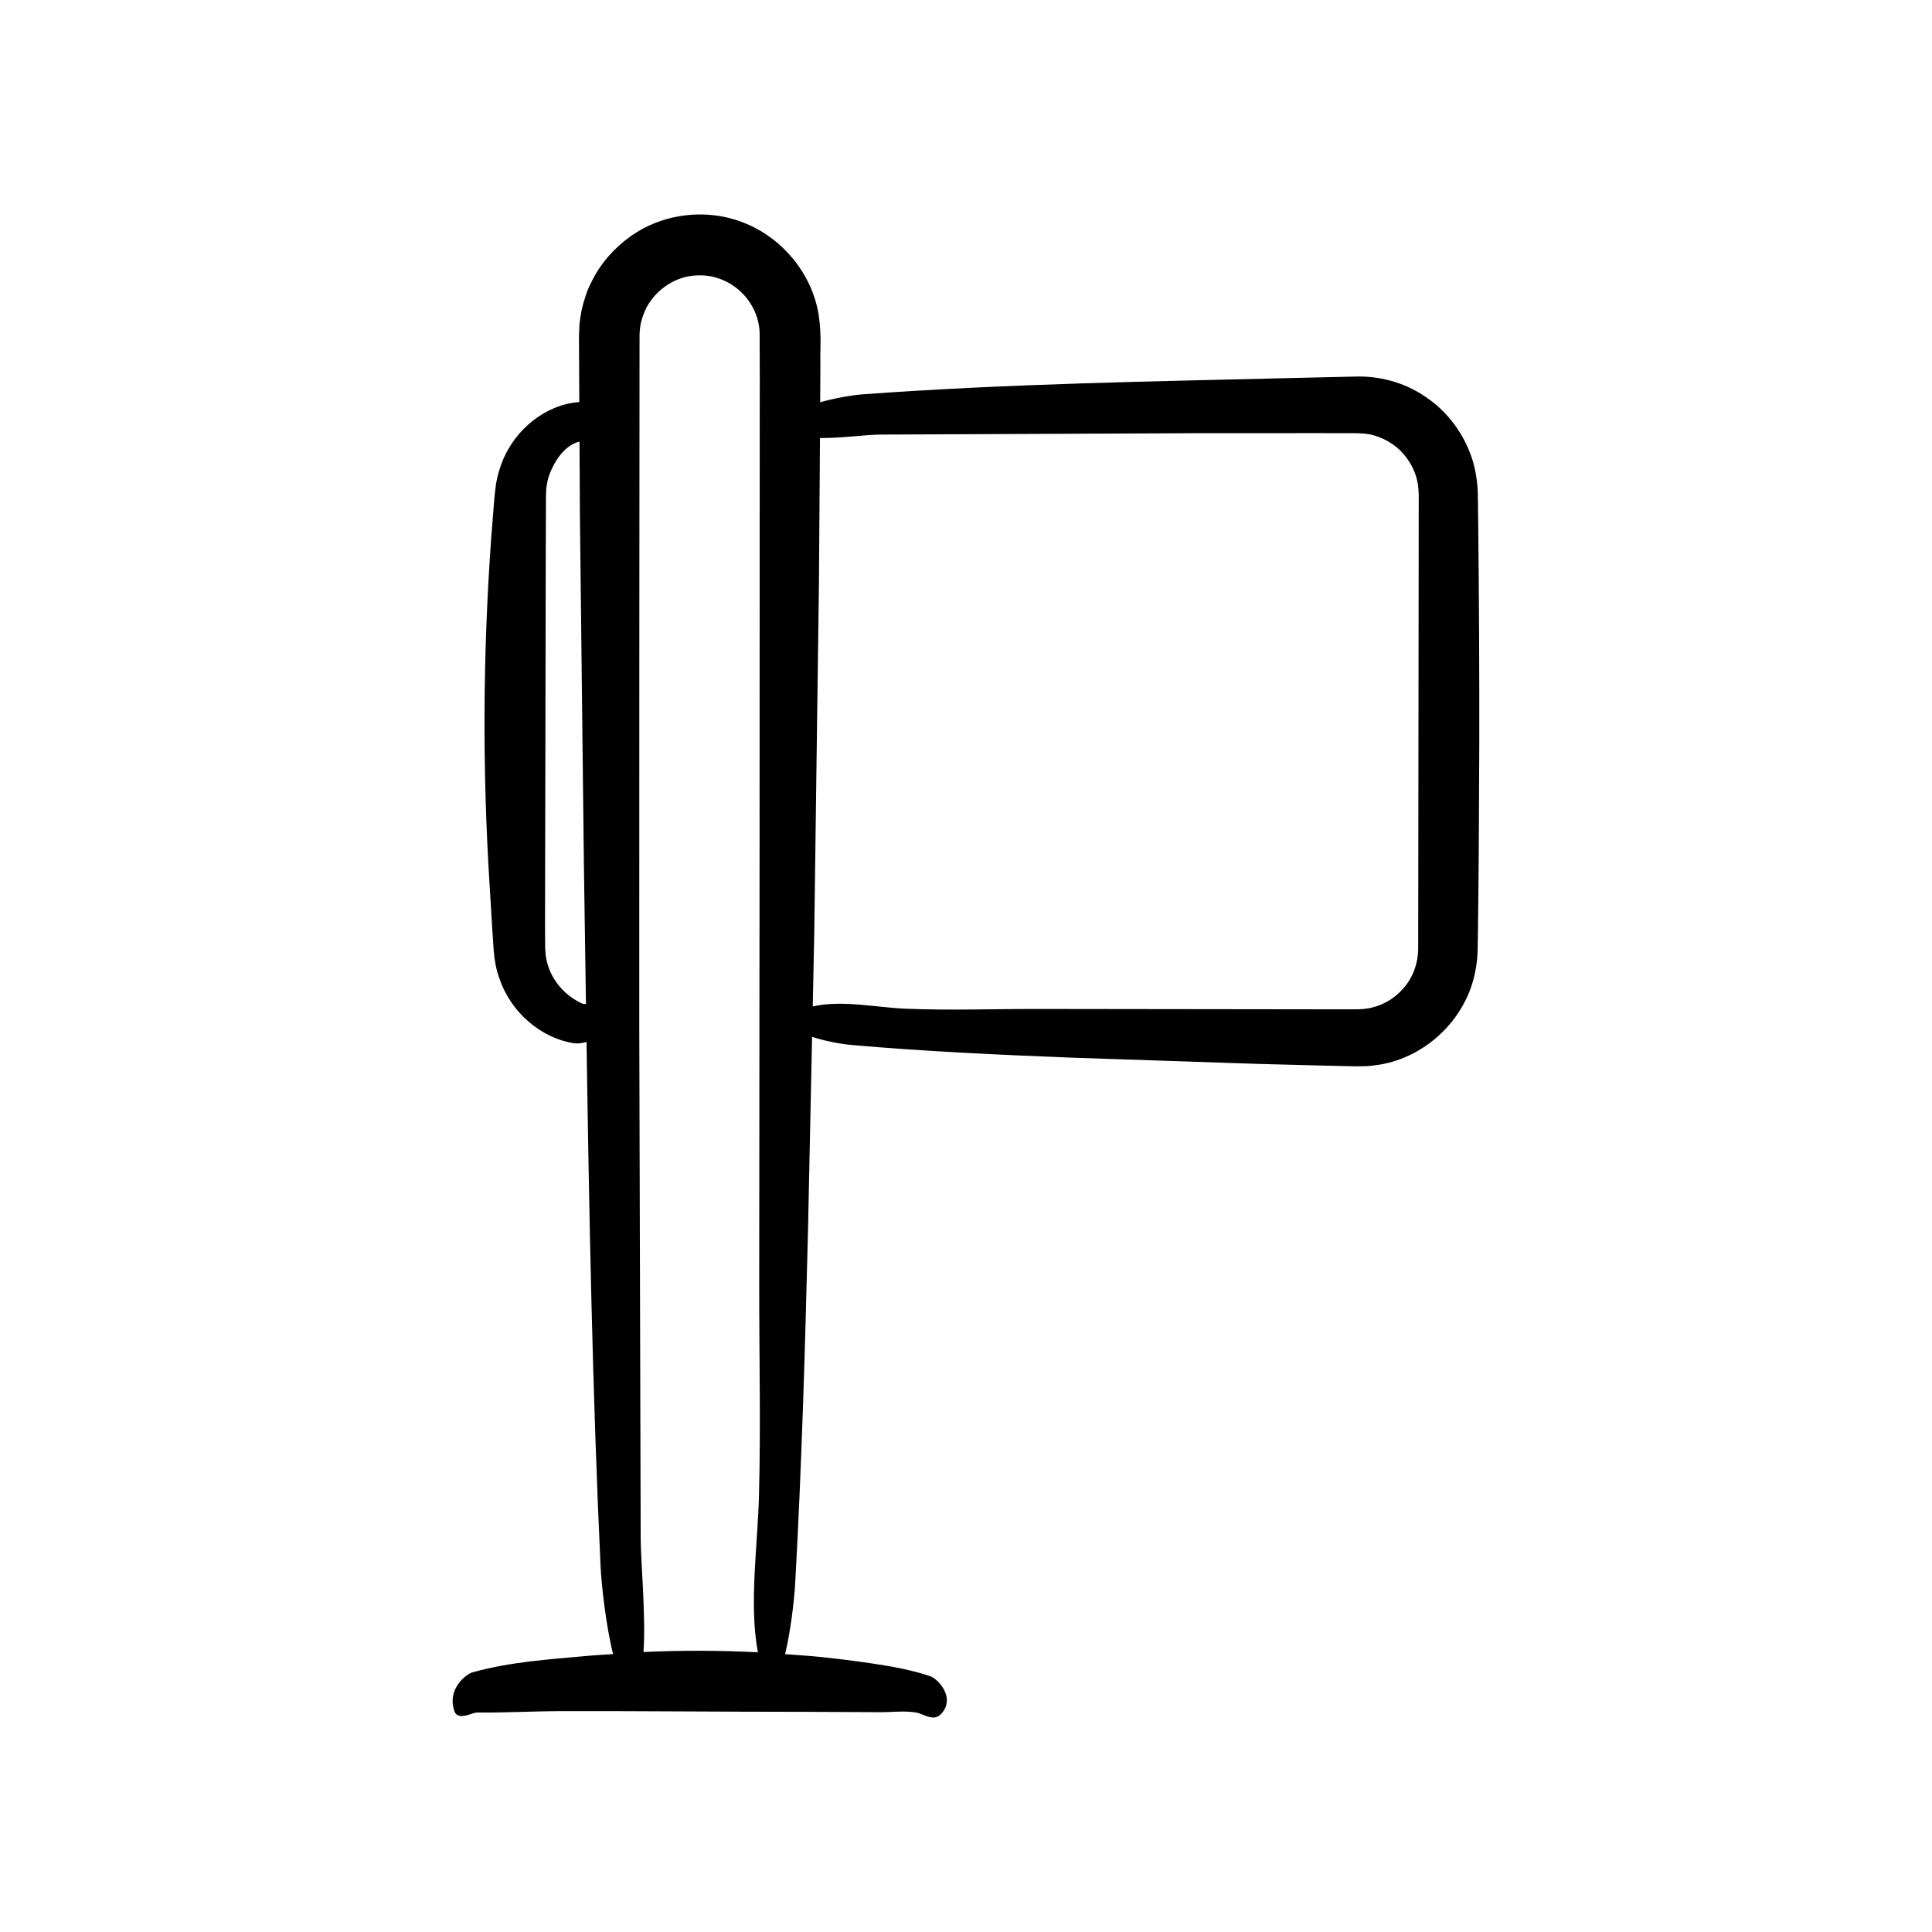 <?xml version="1.0" encoding="UTF-8"?>
<!-- Uploaded to: ICON Repo, www.iconrepo.com, Generator: ICON Repo Mixer Tools -->
<svg fill="#000000" width="800px" height="800px" version="1.1" viewBox="144 144 512 512" xmlns="http://www.w3.org/2000/svg">
 <path d="m269.14 587.21c-1.391 0.391-6.703 4.133-4.758 10.18 0.906 2.82 4.773 0.438 6.016 0.449 7.547 0.07 15.09-0.363 22.637-0.375 21.496-0.039 42.988 0.188 64.484 0.188 6.617 0.031 13.238 0.062 19.855 0.094 3.082 0.016 6.219-0.422 9.297 0.07 2.168 0.348 4.723 2.641 6.824 0.316 0.652-0.723 1.055-1.469 1.262-2.219 0.984-3.555-2.438-7.102-4.312-7.727-5.168-1.723-10.371-2.621-15.574-3.387-4.324-0.637-8.652-1.184-12.98-1.641-3.273-0.344-6.547-0.551-9.824-0.789 1.367-5.777 2.379-13.523 2.684-19.051 1.723-31.09 2.621-62.375 3.387-93.66l1.07-50.871c3.391 1.086 7.43 1.875 10.43 2.141 19.586 1.723 39.293 2.621 59 3.387l49.168 1.641 14.641 0.383 7.32 0.172 3.66 0.082c1.332-0.023 3.18 0.008 4.734-0.246 13.121-1.477 24.578-12.074 26.883-25.34 0.324-1.637 0.477-3.293 0.535-4.957l0.07-3.805 0.09-7.324 0.145-14.648 0.141-29.301c0.031-19.535-0.066-39.066-0.293-58.598l-0.09-7.324c-0.059-3.231-0.586-6.625-1.617-9.77-2.144-6.297-6.207-11.883-11.59-15.66-5.312-3.871-11.934-5.894-18.457-5.84l-14.672 0.332c-38.895 0.957-78.316 1.547-117.04 4.422-2.133 0.156-6.707 0.875-10.906 2.066l0.047-10.109c-0.121-3.984 0.387-7.18-0.461-13.129-1.766-10.66-9.27-19.918-19.18-24.062-9.918-4.234-21.906-2.934-30.66 3.328-4.344 3.098-7.988 7.199-10.332 12.027-1.246 2.375-2.039 4.965-2.652 7.57-0.234 1.316-0.473 2.644-0.57 3.977-0.074 1.293-0.148 2.836-0.121 3.641l0.086 16.727c-0.027 0.004-0.066-0.016-0.094-0.012-8.59 0.633-16.914 7.016-20.391 15.957-0.711 1.855-1.258 3.789-1.594 5.781l-0.348 2.934-0.211 2.398-0.75 9.602c-2.172 30.484-2.297 61.012-0.371 91.5 0.23 3.797 0.461 7.606 0.691 11.422l0.391 5.824c0.215 2.426 0.605 4.844 1.438 7.117 3.016 9.223 11.145 16.023 19.766 17.375 0.672 0.156 2.004 0.055 3.391-0.332 0.703 46.414 1.574 93.02 3.723 139.01 0.207 4.441 1.371 15.531 3.316 23.211-2.148 0.156-4.297 0.242-6.445 0.441-10.258 0.953-20.664 1.543-30.887 4.414zm90.641-195.6 1.246-92.98 0.277-38.547c5.621 0.047 12.719-0.922 15.742-0.914l85.75-0.375 30.539-0.004 7.633 0.004c2.867-0.004 4.438 0 6.152 0.336 3.402 0.766 6.641 2.582 8.93 5.309 2.301 2.691 3.734 6.082 3.875 9.598 0.07 0.703 0.051 2.18 0.051 3.414l-0.012 11.449-0.035 30.539-0.074 61.074-0.027 15.188c-0.078 3.481-1.23 6.918-3.441 9.656-2.184 2.731-5.242 4.801-8.613 5.606-0.828 0.258-1.699 0.332-2.559 0.441l-1.305 0.07-1.891 0.004h-7.633l-75.219-0.094c-11.684-0.016-23.566 0.422-35.227-0.07-7.785-0.328-16.848-2.356-24.555-0.602zm-46.355-73.117 0.031-48.477 0.02-24.238 0.008-12.117c-0.078-3.281 0.617-5.672 1.891-8.246 2.648-4.902 7.949-8.355 13.504-8.43 5.555-0.281 11.07 2.715 14.02 7.473 1.5 2.348 2.336 5.051 2.414 7.82l0.031 11.84-0.016 24.238-0.035 96.953-0.094 119.41c-0.016 18.547 0.422 37.406-0.07 55.918-0.348 13.047-2.641 28.391-0.316 41.039 0.012 0.074 0.027 0.129 0.039 0.199-10.109-0.512-20.219-0.543-30.328-0.07 0.684-9.109-0.742-24.426-0.734-30.234l-0.379-136.12zm-15.094 91.477c-3.445-1.512-6.391-4.281-8.117-7.672-0.863-1.695-1.422-3.539-1.629-5.445l-0.102-1.492-0.023-2.094-0.023-4.184 0.188-95.383 0.047-14.684 0.012-3.672c0.066-1.094 0.016-1.75 0.195-2.621 0.207-1.648 0.727-3.246 1.48-4.727 1.309-2.746 3.383-5.555 6.344-6.703 0.289-0.113 0.578-0.184 0.875-0.23l0.102 19.297 1.059 92.992c0.191 12.211 0.367 24.473 0.547 36.734-0.359-0.02-0.746-0.027-0.953-0.117z"/>
</svg>